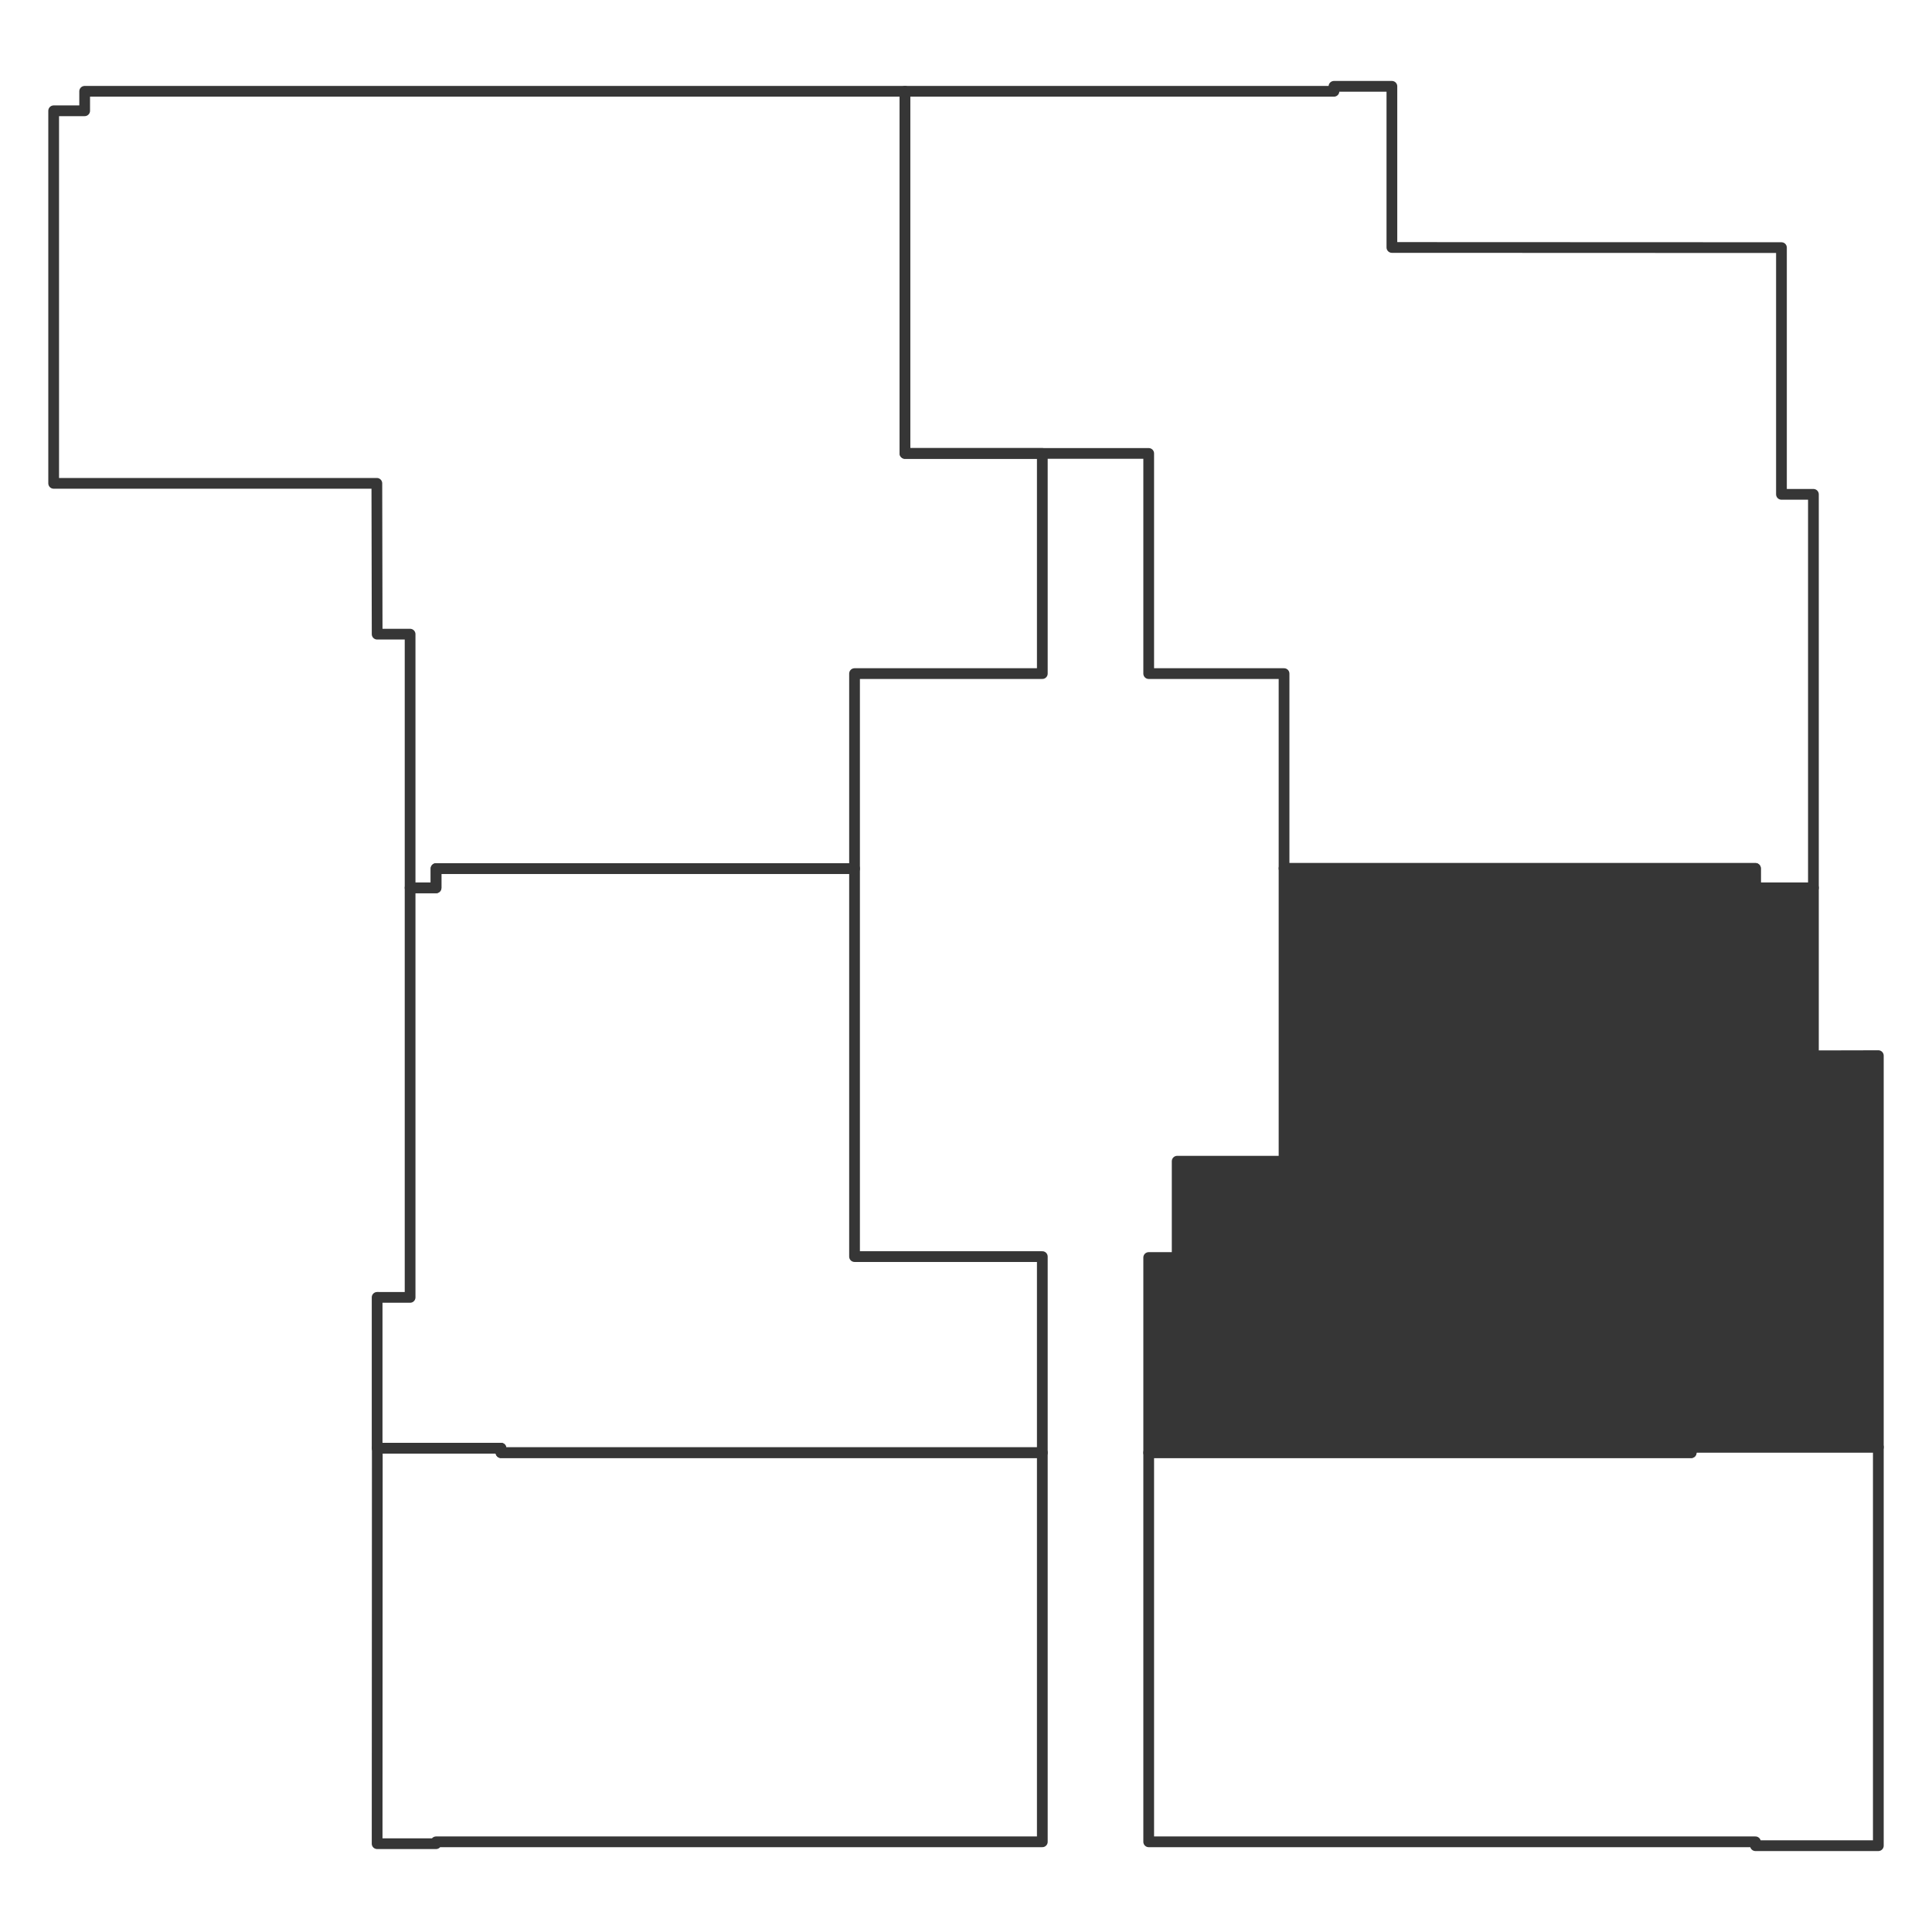 <?xml version="1.0" encoding="utf-8"?>
<!-- Generator: Adobe Illustrator 26.2.1, SVG Export Plug-In . SVG Version: 6.00 Build 0)  -->
<svg version="1.1" id="Слой_1" xmlns="http://www.w3.org/2000/svg" xmlns:xlink="http://www.w3.org/1999/xlink" x="0px" y="0px"
	 viewBox="0 0 90 90" style="enable-background:new 0 0 90 90;" xml:space="preserve">
<style type="text/css">
	.st0{fill:none;stroke:#363636;stroke-width:0.5;stroke-linecap:round;stroke-linejoin:round;stroke-miterlimit:10;}
	.st1{fill:#363636;stroke:#363636;stroke-width:0.5;stroke-linecap:round;stroke-linejoin:round;stroke-miterlimit:10;}
</style>
<polygon class="st0" points="82.987,11.535 82.987,23.028 84.476,23.028 84.476,41.359 
	81.776,41.359 81.776,40.454 59.816,40.454 59.816,31.379 53.511,31.379 
	53.511,21.123 42.157,21.123 42.157,4.253 62.141,4.253 62.141,4.021 64.84,4.021 
	64.84,11.528 "/>
<polygon class="st1" points="87.5,49.176 87.5,67.414 78.781,67.414 78.781,67.671 53.511,67.671 
	53.511,58.58 54.837,58.58 54.837,54.094 59.816,54.094 59.816,40.454 
	81.776,40.454 81.776,41.359 84.476,41.359 84.476,49.183 "/>
<polygon class="st0" points="87.5,85.979 81.776,85.979 81.776,85.799 53.511,85.799 
	53.511,67.671 78.781,67.671 78.781,67.414 87.5,67.414 "/>
<polygon class="st0" points="17.568,85.886 20.313,85.886 20.313,85.799 48.555,85.799 
	48.555,67.671 23.337,67.671 23.337,67.461 17.576,67.461 "/>
<polygon class="st0" points="17.568,60.436 17.568,67.461 23.337,67.461 23.337,67.671 
	48.555,67.671 48.555,58.537 39.808,58.537 39.808,40.462 20.313,40.462 
	20.313,41.359 19.104,41.359 19.104,60.437 "/>
<polygon class="st0" points="17.569,29.542 19.104,29.542 19.104,41.359 20.313,41.359 
	20.313,40.462 39.808,40.462 39.808,31.379 48.555,31.379 48.555,21.123 
	42.157,21.123 42.157,4.253 3.944,4.253 3.944,5.161 2.5,5.161 2.5,22.516 
	17.555,22.516 "/>
</svg>
